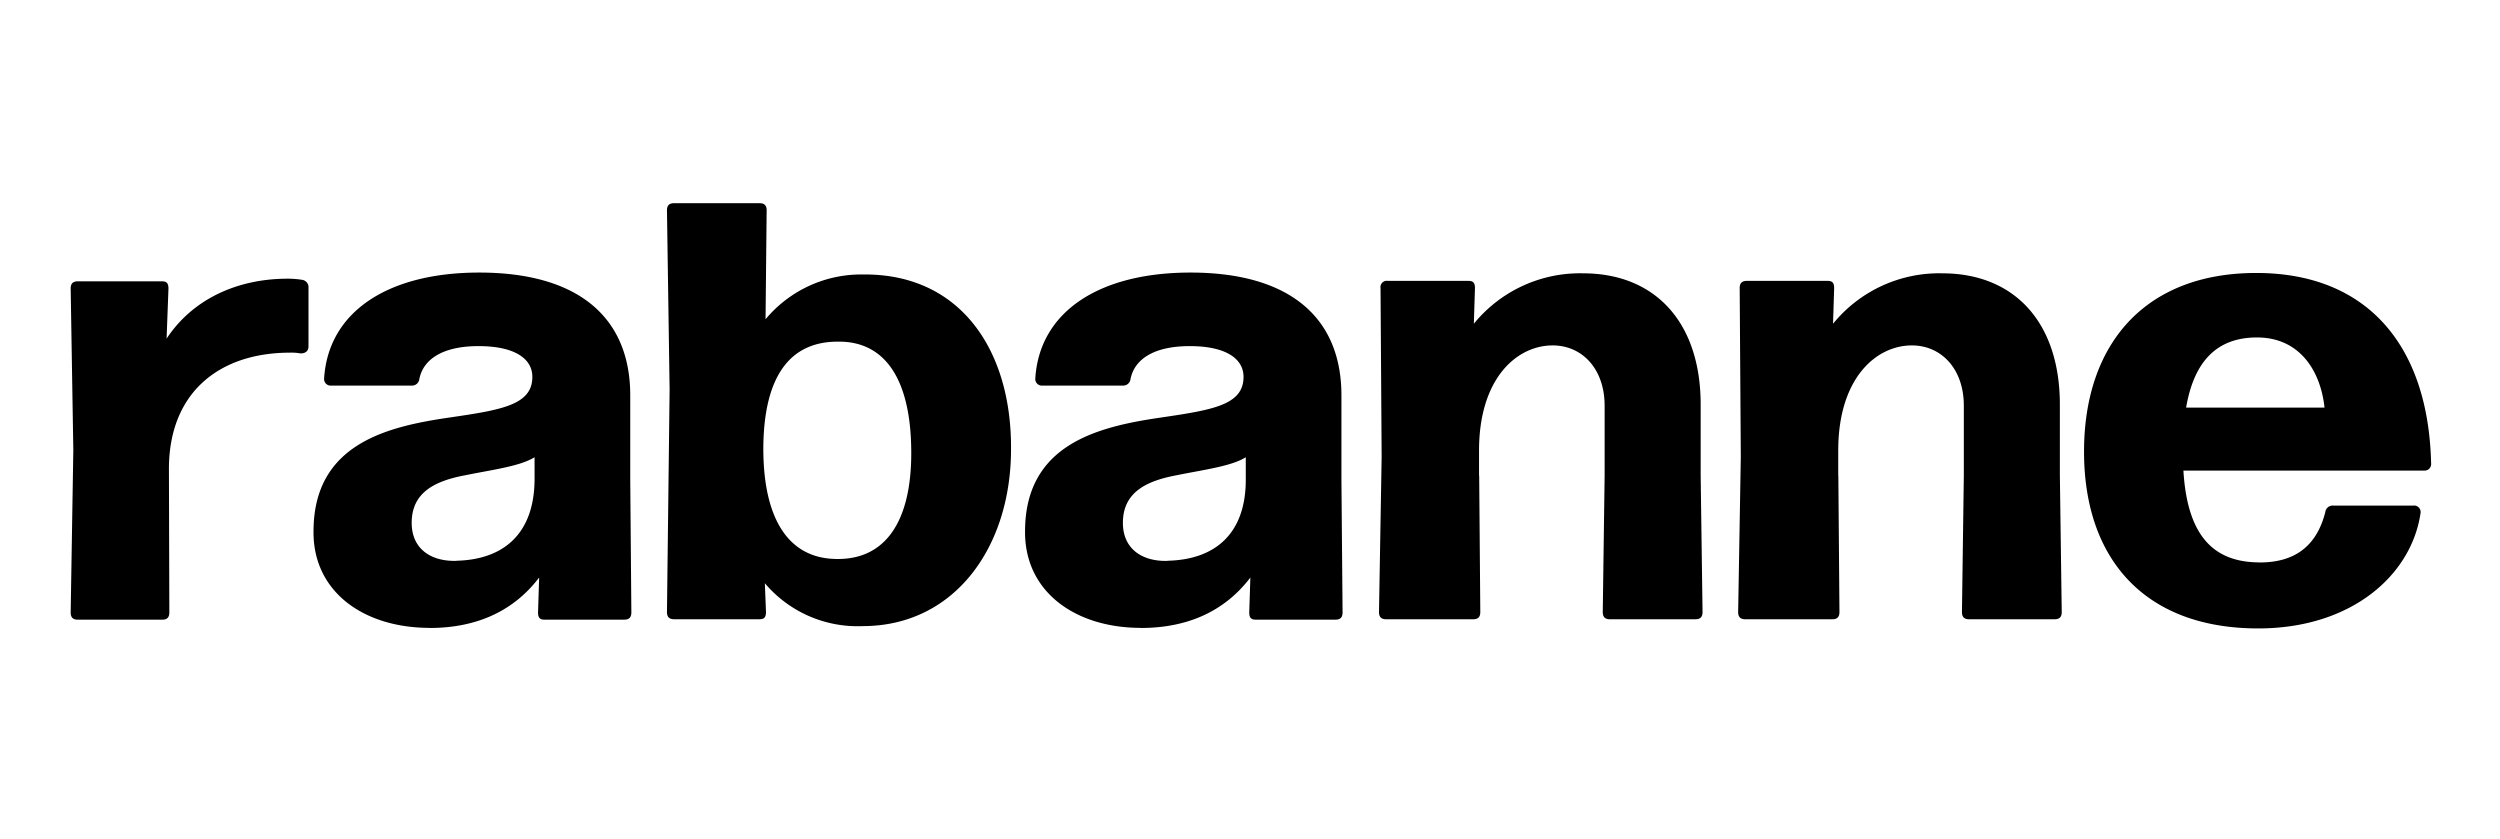 <svg xmlns="http://www.w3.org/2000/svg" width="283" height="95" viewBox="0 0 283 95"><g id="logo_rabanne" transform="translate(1723 16552)"><rect id="Rectangle_127" data-name="Rectangle 127" width="283" height="95" transform="translate(-1723 -16552)" fill="#fff"></rect><path id="rabanne-logo" d="M247.494,15.2c4.893,0,7.21,3.864,7.642,7.941H239.467c.9-5.239,3.479-7.941,8.027-7.941m.3,25.463c-5.364,0-8.2-3.181-8.632-10.391h27.223a.744.744,0,0,0,.817-.817C266.9,16.14,259.99,7.9,247.407,7.9s-19.494,8.027-19.494,20.225,6.912,20.013,19.706,20.013c10.65,0,17.35-6.095,18.379-13.007a.741.741,0,0,0-.817-.9h-9.056a.841.841,0,0,0-.9.73c-1.029,4.076-3.691,5.71-7.43,5.71m-47.706-9.841V27.992c0-8.2,4.3-11.891,8.333-11.891,3.346,0,5.883,2.663,5.883,6.825v7.9l-.212,15.457c0,.6.3.817.817.817h9.661c.518,0,.817-.212.817-.817l-.212-15.457V22.8c0-9.362-5.192-14.86-13.313-14.86a15.489,15.489,0,0,0-12.363,5.71l.126-4.037c0-.6-.212-.817-.73-.817H189.75c-.518,0-.817.212-.817.817l.126,19.109-.3,17.562c0,.6.3.817.817.817h9.833c.518,0,.817-.212.817-.817L200.1,30.828Zm-40.661,0V27.992c0-8.2,4.3-11.891,8.333-11.891,3.346,0,5.883,2.663,5.883,6.825v7.9l-.212,15.457c0,.6.3.817.817.817h9.661c.518,0,.817-.212.817-.817l-.212-15.457V22.8c0-9.362-5.192-14.86-13.313-14.86a15.489,15.489,0,0,0-12.363,5.71l.126-4.037c0-.6-.212-.817-.73-.817h-9.142a.711.711,0,0,0-.817.817l.126,19.109-.3,17.562c0,.6.3.817.817.817h9.833c.518,0,.817-.212.817-.817l-.126-15.457Zm-35.25,9.661c-2.961.086-5.066-1.414-5.066-4.3,0-3.479,2.663-4.768,6.181-5.412,2.922-.6,6.095-.99,7.729-2.019V31.2c.039,6.142-3.393,9.15-8.844,9.276m-3.047,7.611c5.364,0,9.535-1.932,12.41-5.71l-.126,3.951c0,.6.212.817.73.817h9.017c.518,0,.817-.212.817-.817L143.85,31.3V21.764c0-8.844-5.883-13.91-17.091-13.91-10.391,0-17.091,4.469-17.562,11.978a.744.744,0,0,0,.817.817h9.142a.828.828,0,0,0,.817-.73c.432-2.231,2.615-3.739,6.7-3.739s6.095,1.414,6.095,3.479c0,3.181-3.479,3.739-9.276,4.595-7.084,1.029-15.457,2.961-15.457,12.92-.039,6.872,5.757,10.9,13.093,10.9m-34.519-7.8c-5.364-.086-8.247-4.555-8.2-12.708.086-7.9,2.961-11.891,8.412-11.891,5.364-.086,8.333,4.249,8.333,12.622,0,7.729-2.922,12.111-8.545,11.978m3.3-32.2A14.1,14.1,0,0,0,78.66,13.14L78.785.817c.008-.6-.3-.817-.809-.817H68.316C67.8,0,67.5.212,67.5.817l.3,20.264-.3,25.2c0,.6.3.817.817.817h9.661c.518,0,.73-.212.73-.817l-.126-3.259a13.739,13.739,0,0,0,11.074,4.854c10.391,0,16.792-8.93,16.792-20.013.086-11.161-5.671-19.793-16.533-19.793M43.669,40.488c-2.961.086-5.066-1.414-5.066-4.3,0-3.479,2.663-4.768,6.181-5.412,2.922-.6,6.095-.99,7.729-2.019V31.2c0,6.142-3.432,9.15-8.844,9.276m-3.047,7.611c5.364,0,9.535-1.932,12.41-5.71l-.126,3.951c0,.6.212.817.73.817h9.017c.518,0,.817-.212.817-.817L63.344,31.3V21.764c0-8.844-5.883-13.91-17.091-13.91-10.391,0-17.091,4.469-17.562,11.978a.744.744,0,0,0,.817.817h9.142a.828.828,0,0,0,.817-.73c.432-2.231,2.615-3.739,6.7-3.739s6.095,1.414,6.095,3.479c0,3.181-3.479,3.739-9.315,4.595-7.084,1.029-15.457,2.961-15.457,12.92-.047,6.872,5.749,10.9,13.14,10.9M11.122,30.1c0-8.757,5.8-13.179,13.7-13.179a5.631,5.631,0,0,1,1.2.086c.6,0,.9-.3.9-.817V9.574a.841.841,0,0,0-.73-.9,10.4,10.4,0,0,0-1.634-.126c-5.584,0-10.69,2.231-13.7,6.786l.212-5.671c0-.6-.212-.817-.73-.817H.817C.3,8.844,0,9.056,0,9.661L.3,27.953,0,46.332c0,.6.3.817.817.817h9.535c.518,0,.817-.212.817-.817l-.047-16.227Z" transform="translate(-1715 -16529)"></path></g></svg>